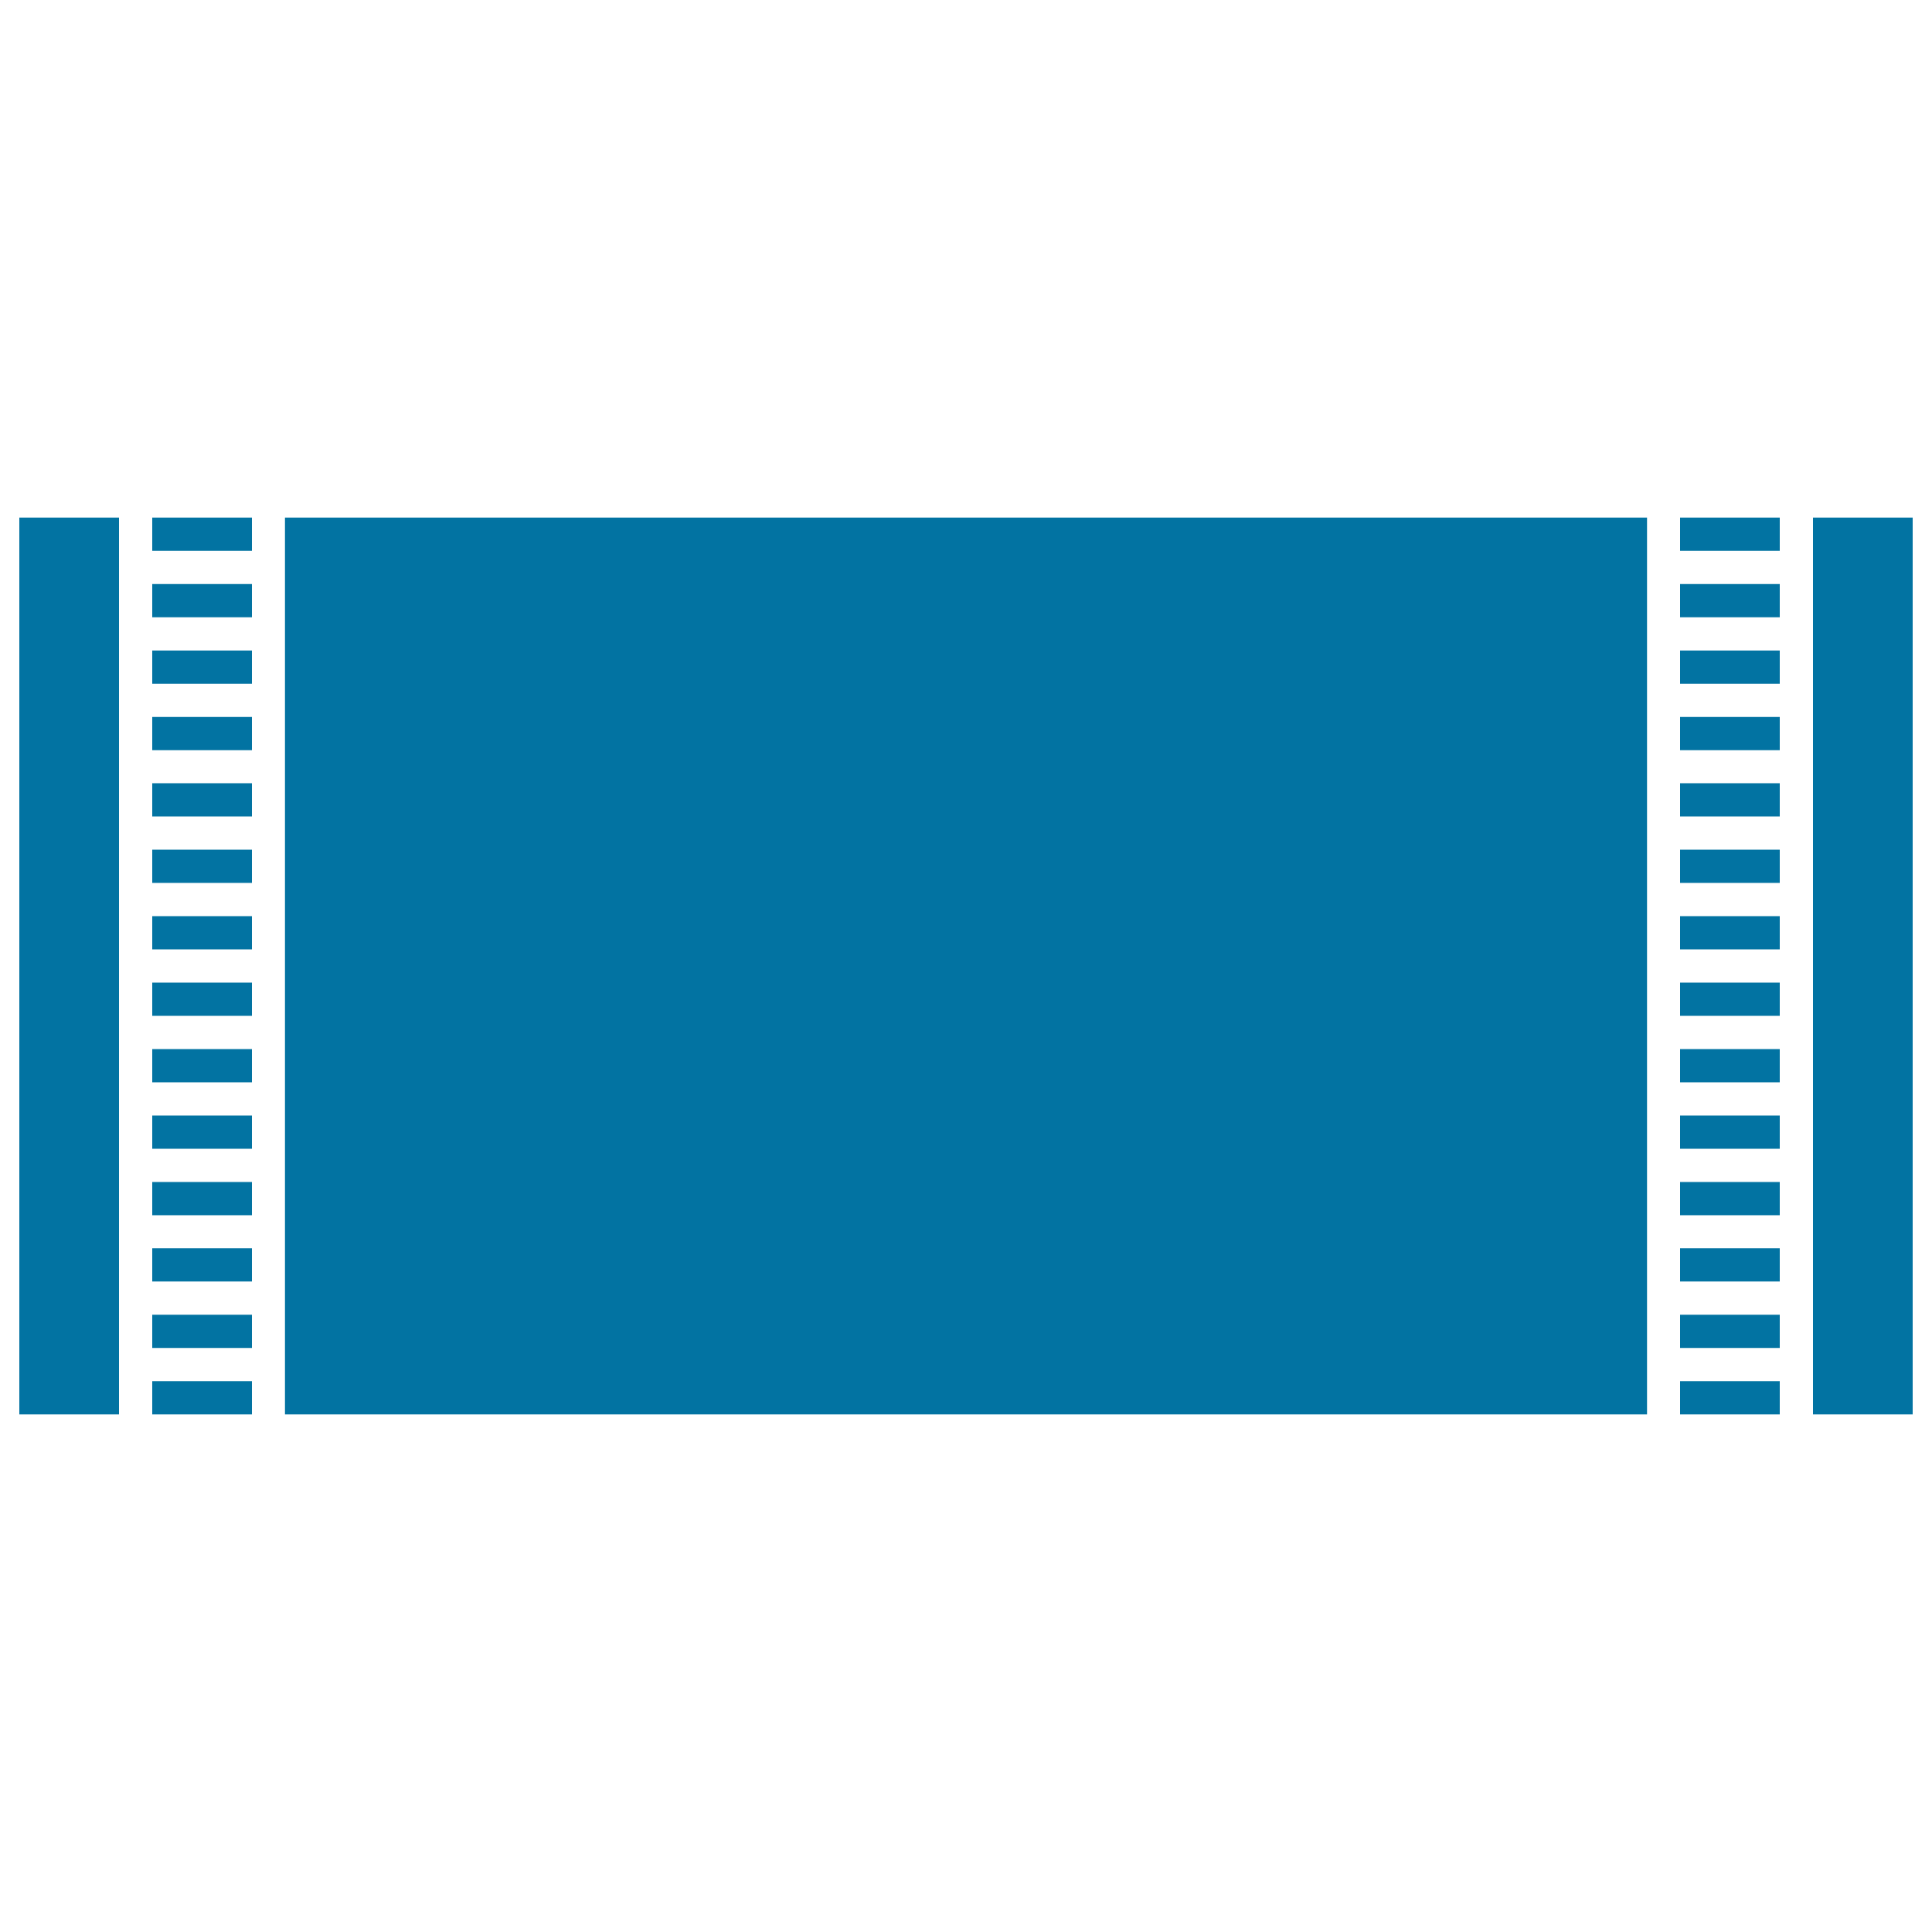 <svg xmlns="http://www.w3.org/2000/svg" viewBox="0 0 1000 1000" style="fill:#0273a2">
<title>Dining Room Carpet SVG icon</title>
<g><rect x="78.8" y="577.4" width="51.6" height="17.2"/><rect x="78.8" y="680.5" width="51.6" height="17.2"/><rect x="78.8" y="646.1" width="51.6" height="17.2"/><rect x="78.8" y="543" width="51.6" height="17.2"/><rect x="78.8" y="611.8" width="51.6" height="17.2"/><polygon points="938.4,285.1 938.4,302.3 938.4,319.5 938.4,336.7 938.4,353.9 938.4,371.1 938.4,388.2 938.4,405.4 938.4,422.6 938.4,439.8 938.4,457 938.4,474.2 938.4,491.4 938.4,508.6 938.4,525.8 938.4,543 938.4,560.2 938.4,577.4 938.4,594.6 938.4,611.8 938.4,628.9 938.4,646.1 938.4,663.3 938.4,680.5 938.4,697.7 938.4,714.9 938.4,732.1 990,732.1 990,267.9 938.4,267.9 "/><rect x="869.6" y="336.7" width="51.6" height="17.2"/><rect x="869.6" y="474.2" width="51.6" height="17.2"/><rect x="869.6" y="508.6" width="51.6" height="17.2"/><rect x="869.6" y="439.8" width="51.6" height="17.2"/><polygon points="147.5,285.1 147.5,302.3 147.5,319.5 147.5,336.7 147.5,353.9 147.5,371.1 147.5,388.2 147.5,405.4 147.5,422.6 147.5,439.8 147.5,457 147.5,474.2 147.5,491.4 147.5,508.6 147.5,525.8 147.5,543 147.5,560.2 147.5,577.4 147.5,594.6 147.5,611.8 147.5,628.9 147.5,646.1 147.5,663.3 147.5,680.5 147.5,697.7 147.5,714.9 147.5,732.1 852.5,732.1 852.5,267.9 147.5,267.9 "/><rect x="869.6" y="405.4" width="51.6" height="17.2"/><rect x="869.6" y="371.1" width="51.6" height="17.2"/><rect x="869.6" y="543" width="51.6" height="17.2"/><rect x="869.6" y="577.4" width="51.6" height="17.2"/><rect x="869.6" y="680.5" width="51.6" height="17.2"/><rect x="78.8" y="714.9" width="51.6" height="17.2"/><rect x="869.6" y="267.9" width="51.6" height="17.2"/><rect x="869.6" y="646.1" width="51.6" height="17.2"/><rect x="78.8" y="267.9" width="51.6" height="17.2"/><rect x="869.6" y="611.8" width="51.6" height="17.2"/><rect x="869.6" y="714.9" width="51.6" height="17.2"/><rect x="869.6" y="302.3" width="51.6" height="17.2"/><rect x="78.8" y="405.4" width="51.6" height="17.2"/><rect x="78.8" y="302.3" width="51.6" height="17.2"/><rect x="78.8" y="439.8" width="51.6" height="17.2"/><rect x="78.8" y="508.6" width="51.6" height="17.2"/><rect x="78.8" y="371.1" width="51.6" height="17.2"/><rect x="78.8" y="336.7" width="51.6" height="17.2"/><rect x="78.8" y="474.2" width="51.6" height="17.2"/><rect x="10" y="267.9" width="51.6" height="464.2"/></g>
</svg>